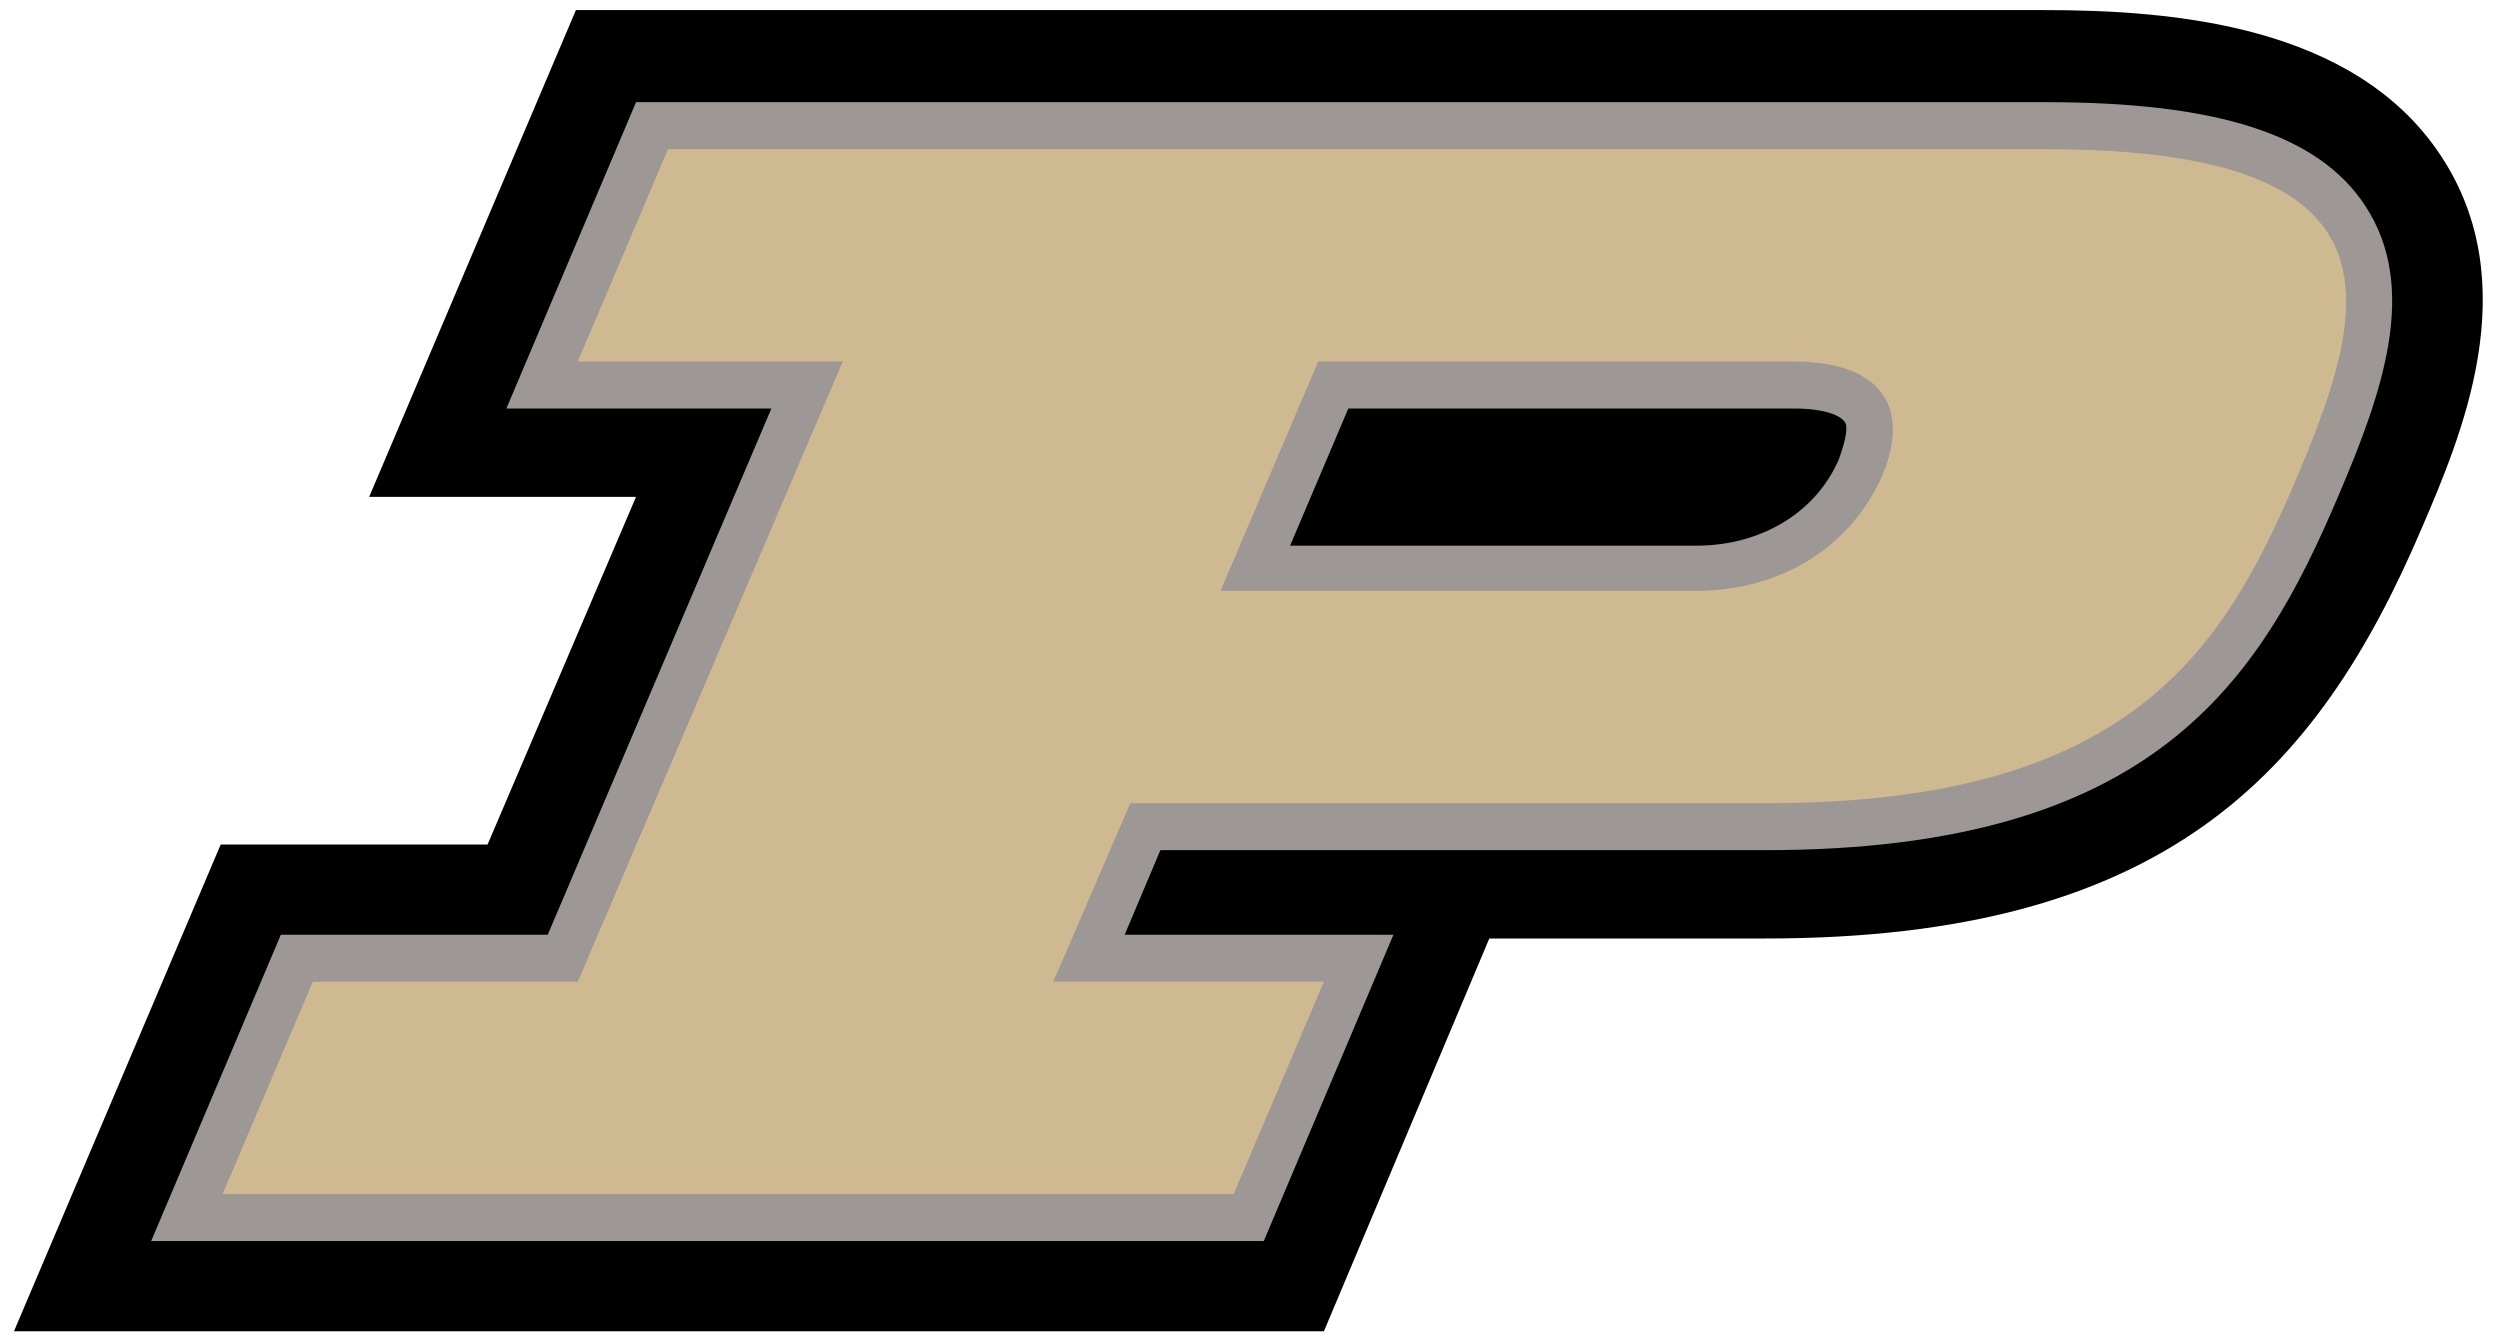 <svg xmlns="http://www.w3.org/2000/svg" width="296" height="158.41" viewBox="0 0 298 160.41"><path d="m.805 159.615 24.787-58.36h31.997l17.8-41.686H43.394l24.786-58.36h175.983c15.548 0 37.18 1.802 47.544 17.35s2.48 33.799-2.253 44.84c-12.618 29.518-30.87 49.122-78.64 49.122h-33.124l-19.829 47.094z"/><path fill="#9d9795" d="M282.693 24.642c-5.633-8.562-17.8-12.393-38.306-12.393H75.39L59.842 48.98h31.771L64.8 112.07H32.802L17.254 148.8H150.65l15.548-36.73h-32.223l4.282-10.14h72.556c46.643 0 59.262-20.28 68.726-42.587 5.182-12.168 9.689-24.786 3.154-34.7M160.79 48.978h53.403c3.83 0 5.633.901 6.084 1.577.45.451.225 2.028-.676 4.507-2.704 6.31-9.239 10.365-17.125 10.365h-48.672z"/><path fill="#cfb991" d="M244.387 17.883H79.22L68.404 43.345h31.772l-31.772 74.359H36.633l-10.816 25.462h121.228l10.815-25.462h-32.447l9.238-21.407h76.387c43.714 0 54.755-18.477 63.543-39.207s13.52-39.207-30.194-39.207m-41.911 52.952h-57.009l11.717-27.49h57.009c10.14 0 14.196 5.182 10.59 13.745-3.83 8.562-12.167 13.745-22.307 13.745"/></svg>